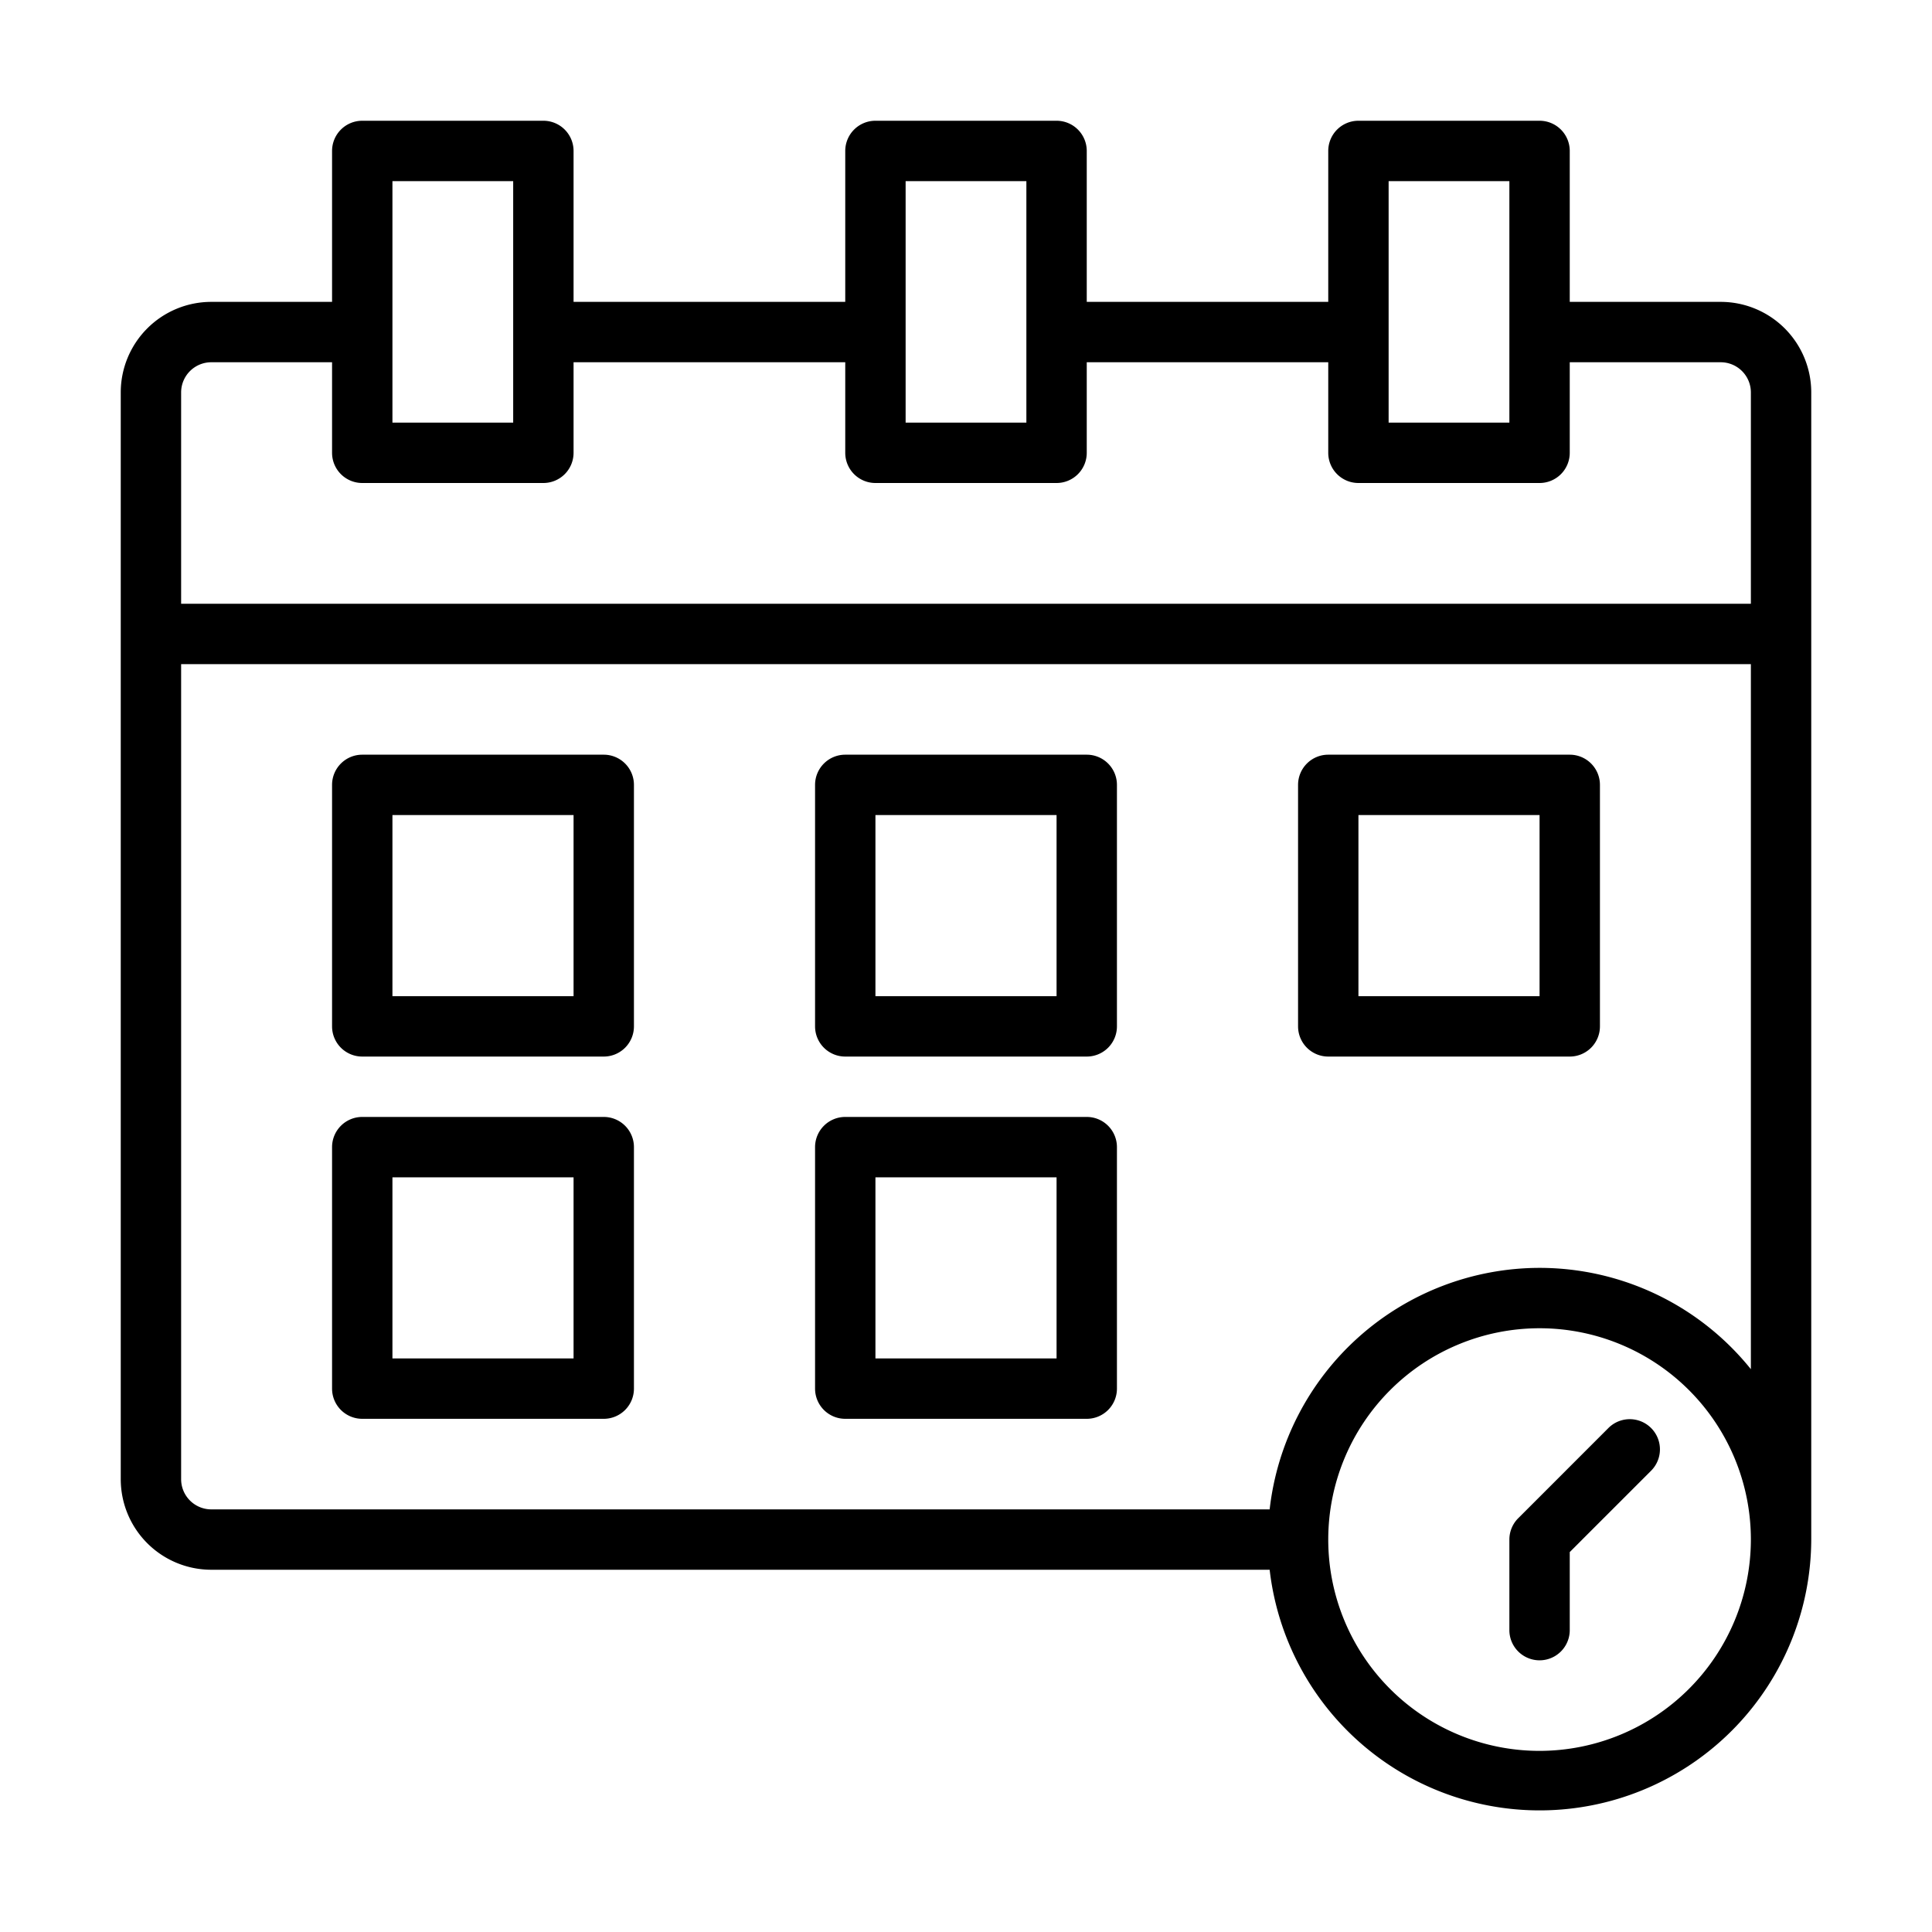 <svg height="300px" width="300px" fill="#000000" xmlns="http://www.w3.org/2000/svg" viewBox="0 0 64 64" x="0px" y="0px"><g><path d="M36,25H28a1,1,0,0,0-1,1v8a1,1,0,0,0,1,1h8a1,1,0,0,0,1-1V26A1,1,0,0,0,36,25Zm-1,8H29V27h6Z"></path><path d="M52,25H44a1,1,0,0,0-1,1v8a1,1,0,0,0,1,1h8a1,1,0,0,0,1-1V26A1,1,0,0,0,52,25Zm-1,8H45V27h6Z"></path><path d="M20,25H12a1,1,0,0,0-1,1v8a1,1,0,0,0,1,1h8a1,1,0,0,0,1-1V26A1,1,0,0,0,20,25Zm-1,8H13V27h6Z"></path><path d="M36,37H28a1,1,0,0,0-1,1v8a1,1,0,0,0,1,1h8a1,1,0,0,0,1-1V38A1,1,0,0,0,36,37Zm-1,8H29V39h6Z"></path><path d="M20,37H12a1,1,0,0,0-1,1v8a1,1,0,0,0,1,1h8a1,1,0,0,0,1-1V38A1,1,0,0,0,20,37Zm-1,8H13V39h6Z"></path><path d="M57,10H52V5a1,1,0,0,0-1-1H45a1,1,0,0,0-1,1v5H36V5a1,1,0,0,0-1-1H29a1,1,0,0,0-1,1v5H19V5a1,1,0,0,0-1-1H12a1,1,0,0,0-1,1v5H7a3,3,0,0,0-3,3V49a3,3,0,0,0,3,3H42.059A9,9,0,0,0,60,51V13A3,3,0,0,0,57,10ZM46,6h4v8H46ZM30,6h4v8H30ZM13,6h4v8H13ZM7,12h4v3a1,1,0,0,0,1,1h6a1,1,0,0,0,1-1V12h9v3a1,1,0,0,0,1,1h6a1,1,0,0,0,1-1V12h8v3a1,1,0,0,0,1,1h6a1,1,0,0,0,1-1V12h5a1,1,0,0,1,1,1v7H6V13A1,1,0,0,1,7,12ZM51,58a7,7,0,1,1,7-7A7.008,7.008,0,0,1,51,58Zm0-16a9.01,9.01,0,0,0-8.941,8H7a1,1,0,0,1-1-1V22H58V45.356A8.983,8.983,0,0,0,51,42Z"></path><path d="M53.293,47.293l-3,3A1,1,0,0,0,50,51v3a1,1,0,0,0,2,0V51.414l2.707-2.707a1,1,0,0,0-1.414-1.414Z"></path></g><!-- Code injected by live-server -->
<script>
	//   &lt;-- For SVG support
	if ('WebSocket' in window) {
		(function () {
			function refreshCSS() {
				var sheets = [].slice.call(document.getElementsByTagName("link"));
				var head = document.getElementsByTagName("head")[0];
				for (var i = 0; i &lt; sheets.length; ++i) {
					var elem = sheets[i];
					var parent = elem.parentElement || head;
					parent.removeChild(elem);
					var rel = elem.rel;
					if (elem.href &amp;&amp; typeof rel != "string" || rel.length == 0 || rel.toLowerCase() == "stylesheet") {
						var url = elem.href.replace(/(&amp;|\?)_cacheOverride=\d+/, '');
						elem.href = url + (url.indexOf('?') &gt;= 0 ? '&amp;' : '?') + '_cacheOverride=' + (new Date().valueOf());
					}
					parent.appendChild(elem);
				}
			}
			var protocol = window.location.protocol === 'http:' ? 'ws://' : 'wss://';
			var address = protocol + window.location.host + window.location.pathname + '/ws';
			var socket = new WebSocket(address);
			socket.onmessage = function (msg) {
				if (msg.data == 'reload') window.location.reload();
				else if (msg.data == 'refreshcss') refreshCSS();
			};
			if (sessionStorage &amp;&amp; !sessionStorage.getItem('IsThisFirstTime_Log_From_LiveServer')) {
				console.log('Live reload enabled.');
				sessionStorage.setItem('IsThisFirstTime_Log_From_LiveServer', true);
			}
		})();
	}
	else {
		console.error('Upgrade your browser. This Browser is NOT supported WebSocket for Live-Reloading.');
	}
	// 
</script>
</svg>